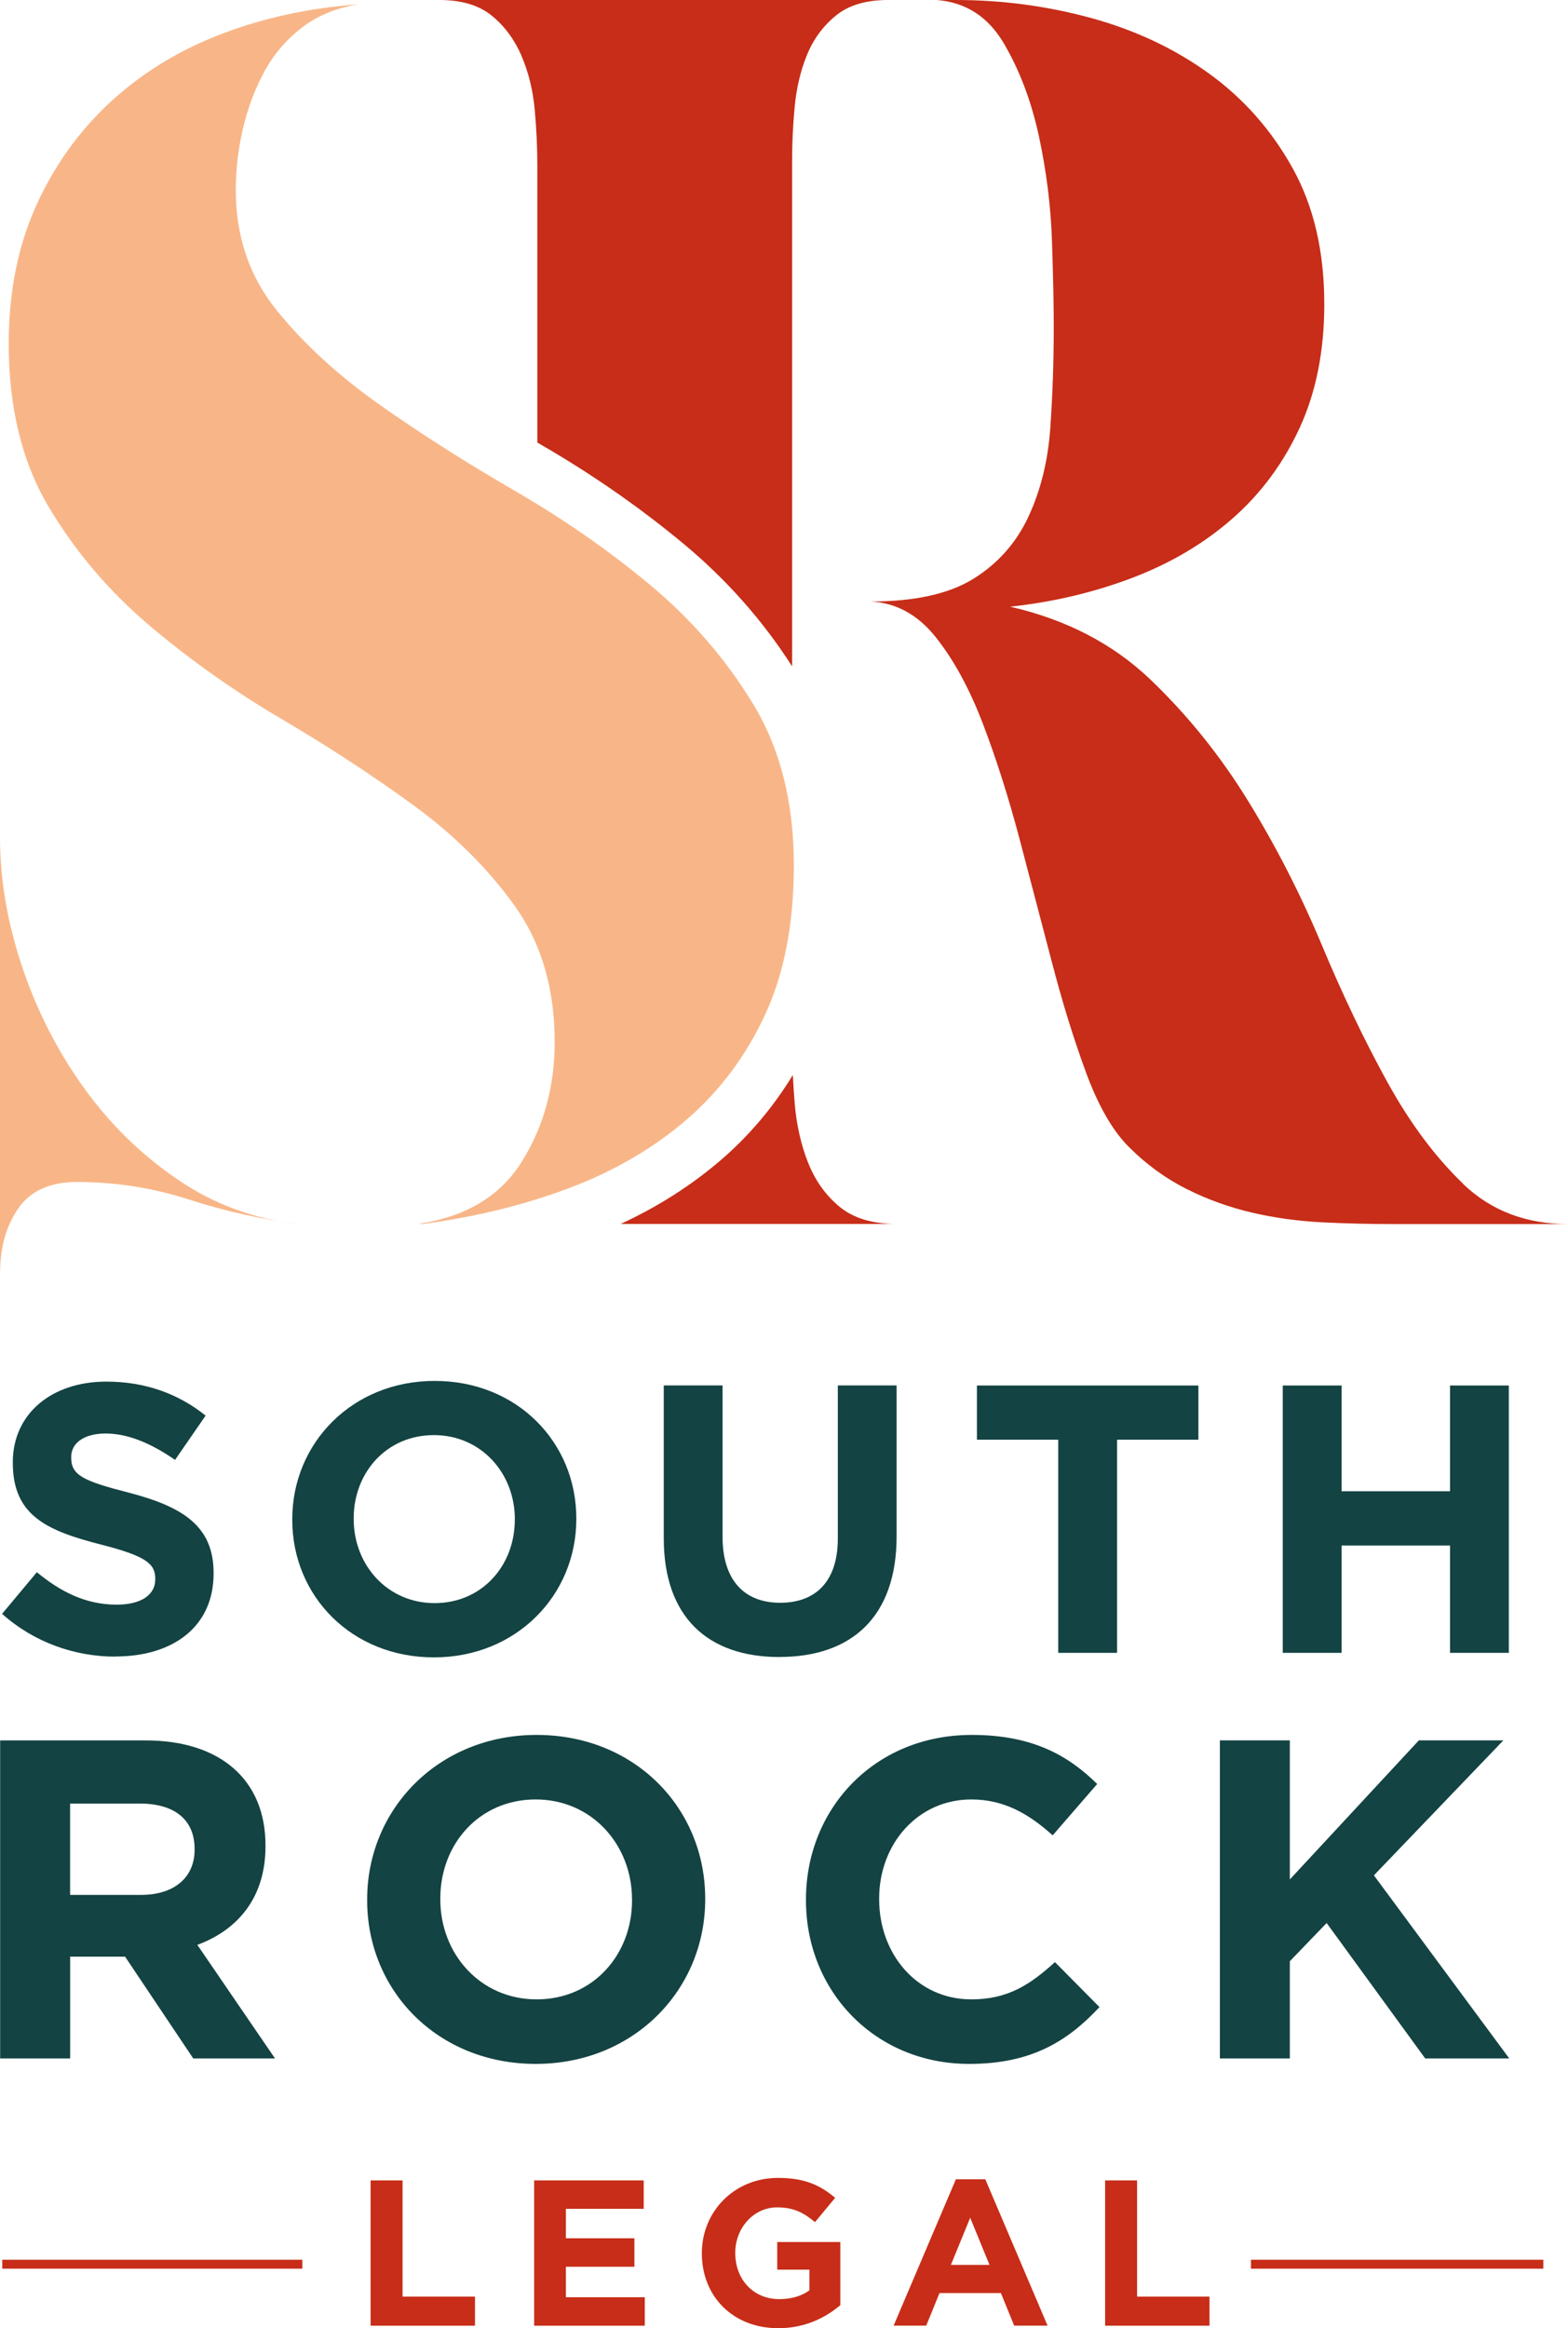 <svg xmlns="http://www.w3.org/2000/svg" xmlns:xlink="http://www.w3.org/1999/xlink" id="Layer_2" data-name="Layer 2" viewBox="0 0 314.49 466.87"><defs><clipPath id="clippath"><rect width="314.49" height="466.87" fill="none"></rect></clipPath><clipPath id="clippath-1"><rect width="314.49" height="466.87" fill="none"></rect></clipPath><clipPath id="clippath-2"><rect width="314.49" height="466.87" fill="none"></rect></clipPath><clipPath id="clippath-3"><rect width="314.49" height="466.87" fill="none"></rect></clipPath></defs><g id="Layer_1-2" data-name="Layer 1"><polygon points="74.33 437.23 74.33 466.37 95.27 466.37 95.27 460.54 80.74 460.54 80.74 437.23 74.33 437.23" fill="#c72d18"></polygon><polygon points="107.13 437.23 107.13 466.37 129.32 466.37 129.32 460.66 113.5 460.66 113.5 454.55 127.24 454.55 127.24 448.84 113.5 448.84 113.5 442.93 129.11 442.93 129.11 437.23 107.13 437.23" fill="#c72d18"></polygon><g clip-path="url(#clippath)"><path d="M156.09,466.87c-9.08,0-15.32-6.37-15.32-14.99v-.08c0-8.29,6.45-15.07,15.28-15.07,5.25,0,8.41,1.41,11.45,4l-4.04,4.87c-2.25-1.88-4.25-2.96-7.62-2.96-4.66,0-8.37,4.12-8.37,9.08v.08c0,5.33,3.66,9.24,8.83,9.24,2.33,0,4.41-.58,6.04-1.75v-4.16h-6.45v-5.54h12.65v12.66c-3,2.54-7.12,4.62-12.45,4.62" fill="#c72d18"></path></g><path d="M194.59,444.72l3.87,9.45h-7.74l3.87-9.45ZM191.72,437.01l-12.49,29.35h6.54l2.66-6.53h12.32l2.66,6.53h6.7l-12.49-29.35h-5.91Z" fill="#c72d18"></path><polygon points="221.65 437.23 221.65 466.37 242.59 466.37 242.59 460.54 228.06 460.54 228.06 437.23 221.65 437.23" fill="#c72d18"></polygon><g clip-path="url(#clippath-1)"><path d="M71.88.87c-4.46.71-8.26,2.28-11.42,4.74-3.16,2.46-5.68,5.44-7.55,8.95-1.87,3.51-3.28,7.31-4.22,11.4-.94,4.09-1.4,8.13-1.4,12.1,0,9.36,2.74,17.43,8.24,24.21,5.5,6.78,12.39,13.1,20.7,18.95,8.31,5.85,17.31,11.58,27.02,17.2,9.71,5.62,18.72,11.88,27.02,18.77,8.31,6.9,15.21,14.85,20.71,23.86,5.5,9,8.24,19.83,8.24,32.46,0,11.7-1.93,21.7-5.78,30-3.86,8.31-9.12,15.32-15.78,21.05-6.67,5.73-14.5,10.29-23.49,13.68-9,3.39-18.76,5.79-29.28,7.19h-1.05c9.6-1.4,16.58-5.61,20.91-12.63,4.34-7.02,6.5-14.97,6.5-23.86,0-10.75-2.69-19.88-8.07-27.37-5.38-7.48-12.17-14.21-20.36-20.17-8.19-5.96-16.97-11.7-26.32-17.2-9.37-5.5-18.14-11.7-26.33-18.6-8.19-6.9-14.97-14.86-20.35-23.86-5.38-9-8.07-19.94-8.07-32.8,0-10.29,1.81-19.48,5.44-27.55,3.61-8.06,8.58-15.02,14.89-20.87,6.31-5.84,13.73-10.41,22.27-13.68,8.53-3.27,17.71-5.26,27.53-5.96M0,255.26v-87.37c0,8.42,1.46,17.02,4.38,25.79,2.92,8.77,7.01,16.85,12.27,24.21,5.25,7.37,11.56,13.57,18.93,18.6,7.36,5.03,15.48,8.01,24.36,8.95-7.48-.93-14.84-2.57-22.08-4.91-7.25-2.34-14.72-3.51-22.42-3.51-5.38,0-9.29,1.76-11.74,5.26-2.46,3.51-3.68,7.83-3.68,12.99" fill="#f8b688"></path><path d="M293.45,237.37c-5.61-5.38-10.69-12.21-15.26-20.51-4.57-8.3-8.95-17.48-13.15-27.53-4.21-10.05-9.12-19.64-14.73-28.75-5.61-9.11-12.16-17.23-19.64-24.37-7.48-7.13-16.84-11.98-28.06-14.55,8.63-.93,16.79-2.86,24.5-5.79,7.69-2.92,14.4-6.9,20.12-11.92,5.71-5.02,10.2-11.1,13.48-18.24,3.26-7.13,4.9-15.37,4.9-24.72,0-10.52-2.1-19.57-6.3-27.17-4.2-7.59-9.74-13.91-16.62-18.93-6.89-5.02-14.76-8.76-23.63-11.22C210.18,1.23,201.08,0,191.75,0h-3.85c5.84.47,10.33,3.39,13.48,8.77,3.15,5.38,5.48,11.57,7,18.58,1.51,7.01,2.39,14.09,2.62,21.21.24,7.13.35,12.8.35,17,0,7.01-.24,13.79-.7,20.34-.47,6.55-1.93,12.45-4.38,17.71-2.45,5.26-6.13,9.4-11.03,12.45-4.9,3.04-11.79,4.56-20.65,4.56,5.13.24,9.51,2.64,13.12,7.19,3.62,4.56,6.76,10.34,9.44,17.36,2.68,7.01,5.13,14.72,7.36,23.14,2.22,8.42,4.38,16.65,6.49,24.72,2.1,8.07,4.39,15.43,6.84,22.09,2.46,6.66,5.32,11.63,8.6,14.9,3.51,3.51,7.37,6.31,11.58,8.42,4.21,2.11,8.6,3.68,13.15,4.74,4.56,1.05,9.23,1.69,14.03,1.93,4.79.24,9.53.35,14.21.35h35.08c-8.42,0-15.44-2.68-21.05-8.06M162.01,232.99c-1.4-3.62-2.27-7.54-2.62-11.75-.16-1.94-.28-3.83-.37-5.67-3.94,6.46-8.77,12.18-14.43,17.05-5.9,5.07-12.64,9.36-20.1,12.82h55.37c-4.9,0-8.75-1.17-11.54-3.51-2.8-2.33-4.9-5.32-6.3-8.94M104.6,11.22c1.4,3.27,2.28,6.83,2.64,10.69.35,3.86.53,7.54.53,11.05v55.78c.27.16.54.31.8.47,10.18,5.89,19.76,12.55,28.49,19.8,8.59,7.13,15.92,15.4,21.81,24.61V32.25c0-3.51.17-7.13.52-10.86.35-3.74,1.17-7.18,2.45-10.34,1.28-3.15,3.21-5.79,5.77-7.89C170.17,1.05,173.67,0,178.1,0h-89.98C92.57,0,96.07,1.05,98.65,3.15c2.57,2.11,4.55,4.8,5.96,8.06" fill="#c72d18"></path><path d="M23.16,332.2c-8.12,0-16.31-2.83-22.74-8.58l6.97-8.35c4.82,3.98,9.88,6.51,16.01,6.51,4.82,0,7.74-1.91,7.74-5.06v-.15c0-2.99-1.84-4.52-10.8-6.82-10.8-2.76-17.77-5.75-17.77-16.39v-.15c0-9.73,7.81-16.16,18.76-16.16,7.81,0,14.47,2.45,19.91,6.82l-6.13,8.88c-4.75-3.29-9.42-5.29-13.94-5.29s-6.89,2.07-6.89,4.67v.15c0,3.52,2.3,4.67,11.56,7.04,10.87,2.83,17,6.74,17,16.08v.15c0,10.64-8.12,16.62-19.68,16.62" fill="#134342"></path><path d="M103.26,304.63c0-9.19-6.74-16.85-16.24-16.85s-16.08,7.51-16.08,16.69v.15c0,9.19,6.74,16.85,16.23,16.85s16.08-7.51,16.08-16.7v-.15ZM87.03,332.35c-16.54,0-28.41-12.33-28.41-27.57v-.15c0-15.24,12.02-27.72,28.56-27.72s28.41,12.33,28.41,27.57v.15c0,15.24-12.02,27.72-28.56,27.72" fill="#134342"></path><path d="M156.34,332.28c-14.4,0-23.21-8.04-23.21-23.82v-30.64h11.79v30.33c0,8.73,4.36,13.25,11.56,13.25s11.56-4.37,11.56-12.87v-30.71h11.79v30.25c0,16.24-9.11,24.2-23.51,24.2" fill="#134342"></path></g><polygon points="224.04 288.7 224.04 331.44 212.25 331.44 212.25 288.7 195.94 288.7 195.94 277.83 240.36 277.83 240.36 288.7 224.04 288.7" fill="#134342"></polygon><polygon points="290.83 331.44 290.83 309.92 269.08 309.92 269.08 331.44 257.28 331.44 257.28 277.83 269.08 277.83 269.08 299.04 290.83 299.04 290.83 277.83 302.62 277.83 302.62 331.44 290.83 331.44" fill="#134342"></polygon><g clip-path="url(#clippath-2)"><path d="M39.03,370.77c0-6.01-4.19-9.11-11.03-9.11h-13.94v18.32h14.22c6.83,0,10.75-3.65,10.75-9.02v-.18ZM38.76,412.78l-13.67-20.41h-11.02v20.41H.03v-63.78h29.16c15.03,0,24.06,7.93,24.06,21.05v.18c0,10.3-5.56,16.77-13.67,19.77l15.58,22.78h-16.4Z" fill="#134342"></path><path d="M126.76,380.89c0-10.93-8.02-20.05-19.32-20.05s-19.13,8.93-19.13,19.86v.18c0,10.93,8.02,20.05,19.32,20.05s19.14-8.93,19.14-19.86v-.18ZM107.45,413.87c-19.68,0-33.81-14.67-33.81-32.8v-.18c0-18.13,14.31-32.99,33.99-32.99s33.81,14.67,33.81,32.81v.18c0,18.13-14.31,32.98-33.99,32.98" fill="#134342"></path><path d="M194.36,413.87c-18.77,0-32.71-14.49-32.71-32.8v-.18c0-18.13,13.67-32.99,33.26-32.99,12.03,0,19.23,4.01,25.15,9.84l-8.93,10.3c-4.92-4.46-9.93-7.2-16.31-7.2-10.75,0-18.49,8.93-18.49,19.86v.18c0,10.93,7.56,20.05,18.49,20.05,7.29,0,11.76-2.92,16.77-7.47l8.93,9.02c-6.56,7.02-13.85,11.39-26.15,11.39" fill="#134342"></path></g><polygon points="285.85 412.78 266.08 385.62 258.7 393.28 258.7 412.78 244.67 412.78 244.67 348.99 258.7 348.99 258.7 376.88 284.58 348.99 301.53 348.99 275.56 376.06 302.71 412.78 285.85 412.78" fill="#134342"></polygon><g clip-path="url(#clippath-3)"><path d="M309.54,454.04h-58.64M60.63,454.04H.45" fill="none" stroke="#c72d18" stroke-miterlimit="10" stroke-width="1.79"></path></g></g></svg>